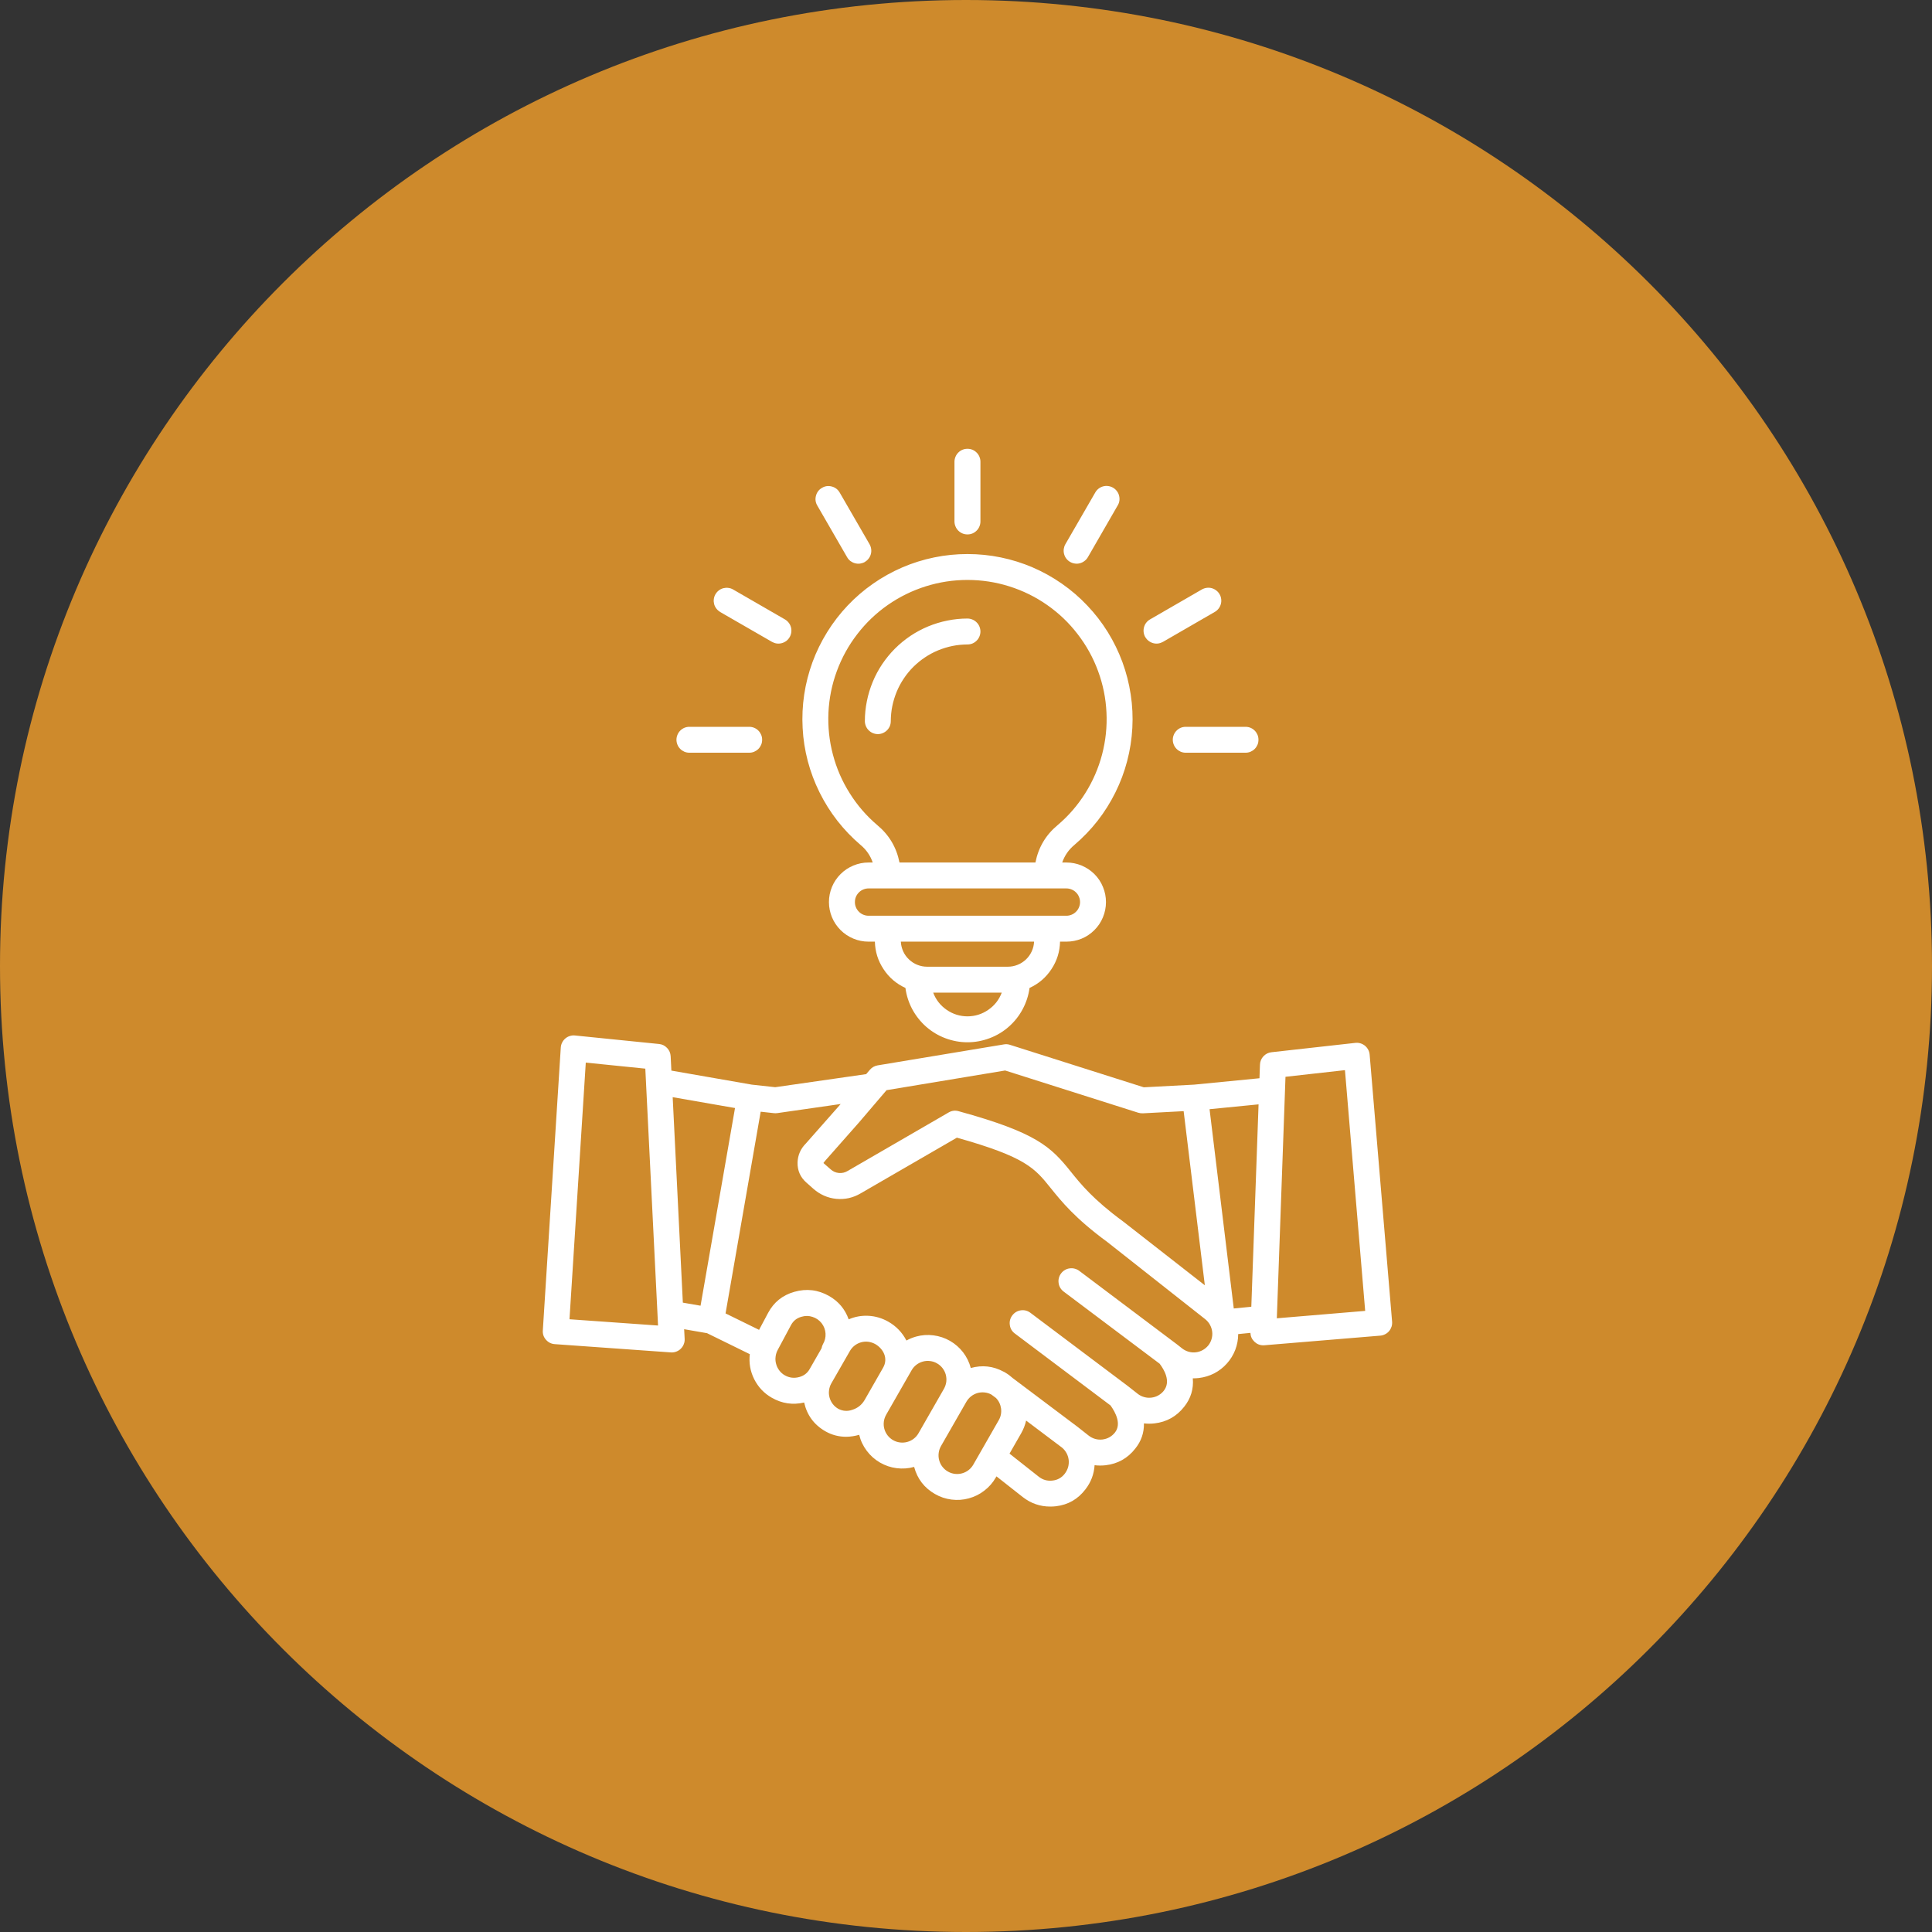 <svg xmlns="http://www.w3.org/2000/svg" xmlns:xlink="http://www.w3.org/1999/xlink" width="200" viewBox="0 0 150 150" height="200" preserveAspectRatio="xMidYMid meet"><rect x="0" y="0" width="150" height="150" fill="#333333" stroke="none"/><defs><clipPath id="7ea93e5785"><path d="M 75 0 C 33.578 0 0 33.578 0 75 C 0 116.422 33.578 150 75 150 C 116.422 150 150 116.422 150 75 C 150 33.578 116.422 0 75 0 Z M 75 0 "></path></clipPath><clipPath id="bad0883feb"><path d="M 42.113 34.754 L 108.113 34.754 L 108.113 117 L 42.113 117 Z M 42.113 34.754 "></path></clipPath></defs><g id="cc85040ba3"><g clip-rule="nonzero" clip-path="url(#7ea93e5785)"><rect x="0" width="150" y="0" height="150" style="fill:#ce8a2c;fill-opacity:1;stroke:none;"></rect></g><g clip-rule="nonzero" clip-path="url(#bad0883feb)"><path style=" stroke:none;fill-rule:nonzero;fill:#ffffff;fill-opacity:1;" d="M 108.082 102.613 L 106.34 81.887 C 106.328 81.75 106.293 81.621 106.23 81.504 C 106.164 81.383 106.082 81.277 105.977 81.191 C 105.871 81.105 105.754 81.043 105.625 81.004 C 105.492 80.965 105.359 80.953 105.227 80.969 L 98.719 81.695 C 98.469 81.723 98.262 81.828 98.09 82.012 C 97.922 82.195 97.832 82.41 97.824 82.66 L 97.785 83.715 L 92.711 84.211 L 88.805 84.418 L 78.418 81.121 C 78.266 81.07 78.109 81.059 77.949 81.086 L 68.141 82.715 C 67.898 82.758 67.699 82.871 67.539 83.055 L 67.25 83.395 L 60.188 84.41 L 58.371 84.211 L 52.125 83.121 L 52.07 82.004 C 52.055 81.758 51.965 81.543 51.793 81.363 C 51.621 81.184 51.414 81.078 51.164 81.055 L 44.645 80.395 C 44.508 80.379 44.375 80.395 44.246 80.434 C 44.113 80.473 43.996 80.539 43.895 80.625 C 43.789 80.715 43.707 80.82 43.645 80.941 C 43.582 81.066 43.547 81.195 43.539 81.332 L 42.145 103.293 C 42.125 103.57 42.207 103.812 42.391 104.02 C 42.574 104.227 42.801 104.34 43.078 104.359 L 52.078 105 C 52.102 105.004 52.129 105.004 52.152 105.004 C 52.289 105.004 52.422 104.977 52.547 104.922 C 52.676 104.867 52.785 104.793 52.879 104.691 C 52.977 104.59 53.047 104.477 53.094 104.348 C 53.145 104.219 53.164 104.086 53.156 103.949 L 53.117 103.199 L 54.895 103.508 L 58.215 105.137 C 58.137 105.82 58.25 106.469 58.559 107.086 C 58.871 107.699 59.324 108.18 59.922 108.52 C 60.711 108.973 61.547 109.094 62.434 108.891 C 62.656 109.875 63.203 110.621 64.082 111.125 C 64.582 111.41 65.117 111.551 65.695 111.551 C 66.039 111.547 66.375 111.496 66.707 111.398 C 66.816 111.852 67.012 112.262 67.293 112.637 C 67.57 113.008 67.91 113.312 68.312 113.547 C 68.715 113.781 69.148 113.93 69.609 113.988 C 70.07 114.047 70.527 114.016 70.973 113.891 C 71.223 114.82 71.762 115.52 72.594 115.996 C 72.992 116.227 73.418 116.367 73.875 116.426 C 74.328 116.484 74.777 116.453 75.219 116.332 C 75.664 116.211 76.066 116.012 76.426 115.73 C 76.789 115.453 77.086 115.113 77.312 114.715 L 77.367 114.625 L 79.402 116.227 C 80.035 116.723 80.754 116.973 81.555 116.969 C 81.699 116.969 81.844 116.961 81.984 116.945 C 82.93 116.832 83.688 116.395 84.266 115.641 C 84.699 115.086 84.938 114.461 84.984 113.758 C 85.266 113.793 85.551 113.793 85.832 113.762 C 86.781 113.652 87.551 113.223 88.141 112.469 C 88.602 111.898 88.828 111.246 88.816 110.512 C 89.09 110.543 89.359 110.543 89.633 110.512 C 90.582 110.402 91.352 109.969 91.941 109.219 C 92.457 108.57 92.68 107.836 92.609 107.012 C 92.77 107.016 92.926 107.008 93.086 106.988 C 93.504 106.938 93.902 106.816 94.277 106.625 C 94.648 106.43 94.977 106.176 95.258 105.859 C 95.539 105.547 95.754 105.191 95.906 104.801 C 96.055 104.406 96.133 103.996 96.133 103.578 L 97.082 103.484 C 97.094 103.754 97.195 103.98 97.391 104.168 C 97.586 104.355 97.816 104.449 98.086 104.449 C 98.117 104.449 98.145 104.449 98.172 104.445 L 107.164 103.699 C 107.297 103.688 107.422 103.652 107.539 103.59 C 107.66 103.531 107.762 103.449 107.848 103.348 C 107.934 103.246 107.996 103.129 108.039 103.004 C 108.078 102.875 108.094 102.746 108.082 102.613 Z M 97.152 101.453 L 95.789 101.59 L 93.91 86.117 L 97.715 85.742 Z M 78.039 83.113 L 88.371 86.391 C 88.488 86.426 88.605 86.441 88.73 86.438 L 91.898 86.27 L 93.543 99.789 L 87.207 94.84 C 87.199 94.832 87.188 94.824 87.18 94.82 C 84.871 93.125 83.91 91.93 83.141 90.973 C 81.586 89.031 80.488 87.941 74.426 86.273 C 74.152 86.195 73.895 86.23 73.652 86.371 L 65.809 90.914 C 65.598 91.039 65.371 91.094 65.129 91.07 C 64.887 91.047 64.676 90.953 64.492 90.789 L 63.953 90.316 C 63.945 90.309 63.941 90.305 63.938 90.297 C 63.938 90.297 63.934 90.293 63.934 90.289 C 63.973 90.23 64.02 90.172 64.066 90.121 L 66.688 87.152 L 68.832 84.641 Z M 44.215 102.426 L 45.48 82.5 L 50.102 82.969 L 51.047 102.02 L 51.09 102.914 Z M 52.227 85.184 L 57.066 86.027 L 54.391 101.375 L 53.016 101.137 Z M 60.922 106.773 C 60.754 106.676 60.613 106.547 60.5 106.395 C 60.383 106.238 60.301 106.07 60.254 105.883 C 60.203 105.695 60.191 105.508 60.219 105.316 C 60.242 105.125 60.305 104.945 60.398 104.777 L 61.414 102.879 C 61.594 102.547 61.863 102.332 62.227 102.234 C 62.512 102.148 62.801 102.148 63.082 102.242 C 63.367 102.332 63.602 102.496 63.789 102.73 C 63.973 102.969 64.074 103.234 64.094 103.531 C 64.113 103.832 64.043 104.109 63.891 104.367 C 63.84 104.465 63.805 104.566 63.789 104.676 L 62.871 106.277 C 62.691 106.602 62.422 106.812 62.066 106.91 C 61.664 107.023 61.285 106.98 60.922 106.773 Z M 65.082 109.379 C 64.914 109.281 64.773 109.16 64.656 109.008 C 64.539 108.855 64.457 108.688 64.406 108.504 C 64.355 108.316 64.34 108.129 64.367 107.941 C 64.391 107.75 64.449 107.57 64.543 107.406 L 65.984 104.895 C 66.078 104.727 66.203 104.586 66.352 104.469 C 66.504 104.352 66.672 104.266 66.859 104.215 C 67.043 104.164 67.23 104.152 67.422 104.176 C 67.609 104.203 67.789 104.262 67.957 104.355 C 68.574 104.711 68.984 105.457 68.562 106.191 L 67.125 108.703 C 66.902 109.078 66.586 109.328 66.172 109.457 C 65.797 109.59 65.434 109.562 65.082 109.379 Z M 69.336 111.812 C 69.172 111.719 69.031 111.594 68.914 111.445 C 68.797 111.293 68.711 111.125 68.66 110.938 C 68.609 110.754 68.598 110.566 68.621 110.375 C 68.645 110.188 68.707 110.008 68.801 109.84 L 70.777 106.387 C 70.875 106.219 70.996 106.078 71.148 105.961 C 71.301 105.844 71.469 105.762 71.652 105.711 C 71.84 105.66 72.027 105.645 72.215 105.672 C 72.406 105.695 72.586 105.754 72.75 105.852 C 72.918 105.945 73.059 106.07 73.176 106.219 C 73.293 106.371 73.379 106.539 73.43 106.727 C 73.477 106.91 73.492 107.098 73.469 107.289 C 73.441 107.477 73.383 107.656 73.289 107.824 L 71.312 111.277 C 71.215 111.445 71.094 111.586 70.941 111.703 C 70.789 111.82 70.621 111.902 70.438 111.953 C 70.25 112.004 70.062 112.016 69.875 111.992 C 69.684 111.969 69.504 111.91 69.34 111.812 Z M 73.594 114.25 C 73.426 114.156 73.285 114.031 73.168 113.879 C 73.051 113.73 72.969 113.562 72.918 113.375 C 72.867 113.191 72.855 113.004 72.879 112.812 C 72.902 112.625 72.961 112.445 73.055 112.277 L 75.035 108.824 C 75.129 108.664 75.25 108.523 75.395 108.41 C 75.543 108.293 75.707 108.211 75.887 108.156 C 76.066 108.105 76.25 108.09 76.438 108.109 C 76.625 108.129 76.801 108.18 76.965 108.27 L 77.328 108.539 C 77.551 108.77 77.68 109.047 77.723 109.363 C 77.762 109.684 77.703 109.984 77.543 110.262 L 75.566 113.715 C 75.473 113.879 75.348 114.023 75.195 114.141 C 75.043 114.258 74.875 114.34 74.691 114.391 C 74.508 114.441 74.32 114.453 74.129 114.43 C 73.938 114.406 73.762 114.348 73.594 114.25 Z M 82.668 114.418 C 82.43 114.727 82.117 114.902 81.734 114.949 C 81.328 115 80.965 114.902 80.645 114.648 L 78.379 112.859 L 79.293 111.262 C 79.465 110.957 79.59 110.637 79.668 110.293 L 82.438 112.379 C 82.59 112.5 82.707 112.645 82.801 112.812 C 82.895 112.98 82.949 113.16 82.973 113.352 C 82.992 113.543 82.977 113.73 82.926 113.914 C 82.871 114.098 82.785 114.266 82.668 114.418 Z M 93.816 104.453 C 93.695 104.602 93.551 104.723 93.387 104.816 C 93.219 104.91 93.039 104.969 92.848 104.992 C 92.66 105.016 92.473 105 92.289 104.949 C 92.102 104.895 91.938 104.812 91.785 104.695 L 91.363 104.363 C 91.363 104.363 91.359 104.359 91.359 104.359 C 91.355 104.359 91.352 104.352 91.348 104.352 L 83.797 98.672 C 83.691 98.59 83.57 98.535 83.441 98.5 C 83.312 98.465 83.18 98.457 83.047 98.477 C 82.914 98.492 82.793 98.535 82.676 98.605 C 82.559 98.672 82.461 98.762 82.383 98.867 C 82.301 98.977 82.242 99.094 82.211 99.223 C 82.176 99.355 82.172 99.484 82.191 99.617 C 82.207 99.75 82.254 99.875 82.32 99.988 C 82.391 100.105 82.48 100.203 82.586 100.281 L 90.035 105.879 C 90.375 106.324 90.93 107.25 90.359 107.973 C 90.242 108.125 90.098 108.246 89.93 108.34 C 89.766 108.434 89.586 108.488 89.395 108.512 C 89.207 108.535 89.02 108.52 88.836 108.469 C 88.648 108.418 88.48 108.332 88.332 108.215 L 87.566 107.613 C 87.566 107.613 87.562 107.609 87.559 107.609 C 87.559 107.605 87.555 107.602 87.547 107.598 L 79.996 101.922 C 79.773 101.758 79.527 101.695 79.254 101.734 C 78.98 101.777 78.762 101.906 78.594 102.129 C 78.43 102.348 78.363 102.594 78.402 102.871 C 78.438 103.145 78.566 103.363 78.789 103.531 L 86.223 109.121 C 86.609 109.66 87.086 110.559 86.562 111.223 C 86.441 111.375 86.297 111.496 86.133 111.59 C 85.965 111.684 85.785 111.738 85.598 111.762 C 85.406 111.785 85.219 111.77 85.035 111.719 C 84.852 111.668 84.684 111.582 84.531 111.465 L 83.684 110.797 C 83.68 110.793 83.676 110.793 83.672 110.789 C 83.668 110.785 83.668 110.785 83.664 110.781 L 78.629 106.996 C 78.453 106.836 78.266 106.695 78.059 106.574 C 78.047 106.562 78.031 106.555 78.02 106.547 C 78.016 106.543 78.012 106.543 78.008 106.539 C 78 106.535 77.988 106.531 77.98 106.527 C 77.961 106.516 77.945 106.508 77.926 106.5 C 77.113 106.059 76.262 105.965 75.371 106.211 C 75.254 105.766 75.055 105.363 74.777 104.996 C 74.496 104.633 74.156 104.336 73.758 104.105 C 73.359 103.879 72.934 103.734 72.477 103.676 C 72.02 103.617 71.57 103.648 71.129 103.77 C 70.867 103.844 70.613 103.945 70.375 104.078 C 70.047 103.449 69.574 102.957 68.957 102.609 C 68.488 102.344 67.984 102.191 67.445 102.16 C 66.906 102.129 66.387 102.219 65.891 102.434 C 65.609 101.641 65.102 101.039 64.371 100.621 C 63.516 100.137 62.617 100.027 61.672 100.297 C 60.762 100.555 60.082 101.098 59.637 101.93 L 58.934 103.25 L 56.332 101.973 L 59.059 86.312 L 60.094 86.426 C 60.18 86.434 60.262 86.434 60.348 86.422 L 65.27 85.715 L 65.168 85.832 L 62.559 88.789 C 62.16 89.191 61.945 89.676 61.922 90.242 C 61.906 90.883 62.141 91.41 62.621 91.828 L 63.16 92.305 C 63.406 92.523 63.684 92.699 63.984 92.832 C 64.285 92.965 64.602 93.047 64.93 93.078 C 65.258 93.109 65.586 93.09 65.906 93.02 C 66.23 92.945 66.531 92.824 66.816 92.656 L 74.293 88.328 C 79.641 89.832 80.336 90.695 81.57 92.234 C 82.414 93.281 83.461 94.586 85.973 96.43 L 93.574 102.422 C 93.723 102.543 93.848 102.684 93.938 102.852 C 94.031 103.02 94.09 103.199 94.113 103.387 C 94.137 103.578 94.121 103.766 94.07 103.949 C 94.02 104.133 93.934 104.301 93.816 104.453 Z M 99.133 102.352 L 99.805 83.602 L 104.422 83.086 L 105.992 101.777 Z M 66.809 65.598 C 67.254 65.965 67.57 66.418 67.758 66.965 L 67.434 66.965 C 67.027 66.965 66.633 67.043 66.258 67.199 C 65.883 67.355 65.551 67.574 65.262 67.863 C 64.973 68.152 64.75 68.484 64.594 68.859 C 64.438 69.238 64.359 69.629 64.359 70.039 C 64.359 70.445 64.438 70.836 64.594 71.215 C 64.75 71.59 64.973 71.922 65.262 72.211 C 65.551 72.5 65.883 72.719 66.258 72.875 C 66.633 73.031 67.027 73.109 67.434 73.109 L 67.926 73.109 C 67.945 73.887 68.168 74.598 68.598 75.246 C 69.023 75.895 69.59 76.379 70.297 76.703 C 70.375 77.285 70.551 77.836 70.828 78.355 C 71.109 78.875 71.469 79.328 71.91 79.719 C 72.355 80.105 72.852 80.402 73.402 80.609 C 73.957 80.816 74.527 80.922 75.113 80.922 C 75.703 80.922 76.273 80.816 76.824 80.609 C 77.379 80.402 77.875 80.105 78.316 79.719 C 78.762 79.328 79.121 78.875 79.398 78.355 C 79.676 77.836 79.855 77.285 79.934 76.703 C 80.641 76.379 81.207 75.895 81.633 75.246 C 82.062 74.598 82.285 73.887 82.301 73.109 L 82.797 73.109 C 83.203 73.109 83.594 73.031 83.973 72.879 C 84.348 72.723 84.68 72.5 84.969 72.211 C 85.258 71.922 85.48 71.59 85.633 71.215 C 85.789 70.836 85.867 70.445 85.867 70.039 C 85.867 69.629 85.789 69.238 85.633 68.863 C 85.48 68.484 85.258 68.152 84.969 67.863 C 84.68 67.578 84.348 67.355 83.973 67.199 C 83.594 67.043 83.203 66.965 82.797 66.965 L 82.469 66.965 C 82.66 66.418 82.977 65.965 83.418 65.598 C 84.082 65.031 84.684 64.406 85.219 63.723 C 85.754 63.035 86.215 62.301 86.602 61.52 C 86.988 60.742 87.293 59.93 87.512 59.09 C 87.734 58.246 87.867 57.391 87.914 56.52 C 87.961 55.652 87.922 54.785 87.789 53.926 C 87.66 53.062 87.445 52.227 87.145 51.406 C 86.844 50.59 86.465 49.812 86.008 49.074 C 85.547 48.332 85.02 47.648 84.418 47.016 C 83.82 46.383 83.164 45.816 82.449 45.32 C 81.734 44.82 80.98 44.402 80.18 44.055 C 79.379 43.711 78.551 43.453 77.699 43.277 C 76.848 43.102 75.984 43.016 75.113 43.016 C 74.242 43.016 73.383 43.102 72.531 43.277 C 71.676 43.453 70.852 43.711 70.051 44.055 C 69.25 44.402 68.492 44.82 67.781 45.32 C 67.066 45.816 66.41 46.383 65.809 47.016 C 65.211 47.648 64.684 48.332 64.223 49.074 C 63.766 49.812 63.383 50.59 63.082 51.406 C 62.785 52.227 62.566 53.062 62.438 53.926 C 62.309 54.785 62.27 55.652 62.316 56.52 C 62.359 57.391 62.496 58.246 62.715 59.09 C 62.938 59.93 63.242 60.742 63.629 61.52 C 64.016 62.301 64.477 63.035 65.012 63.723 C 65.547 64.406 66.145 65.031 66.809 65.598 Z M 75.113 78.91 C 74.523 78.906 73.984 78.738 73.496 78.402 C 73.012 78.066 72.66 77.621 72.453 77.066 L 77.777 77.066 C 77.566 77.621 77.219 78.066 76.73 78.402 C 76.246 78.738 75.707 78.906 75.113 78.91 Z M 78.254 75.055 L 71.973 75.055 C 71.711 75.055 71.461 75.004 71.215 74.906 C 70.973 74.809 70.758 74.668 70.57 74.488 C 70.379 74.309 70.23 74.098 70.121 73.859 C 70.016 73.621 69.953 73.371 69.941 73.109 L 80.285 73.109 C 80.273 73.371 80.215 73.621 80.105 73.859 C 79.996 74.098 79.848 74.309 79.66 74.488 C 79.469 74.668 79.254 74.809 79.012 74.906 C 78.77 75.004 78.516 75.055 78.254 75.055 Z M 83.855 70.035 C 83.855 70.176 83.828 70.312 83.773 70.441 C 83.719 70.57 83.645 70.688 83.543 70.785 C 83.445 70.887 83.332 70.961 83.199 71.016 C 83.07 71.07 82.934 71.098 82.797 71.098 L 67.434 71.098 C 67.293 71.098 67.156 71.07 67.027 71.016 C 66.898 70.961 66.781 70.887 66.684 70.785 C 66.586 70.688 66.508 70.574 66.453 70.441 C 66.398 70.312 66.375 70.176 66.375 70.039 C 66.375 69.898 66.398 69.762 66.453 69.633 C 66.508 69.5 66.586 69.387 66.684 69.289 C 66.781 69.188 66.898 69.113 67.027 69.059 C 67.156 69.004 67.293 68.977 67.434 68.977 L 82.797 68.977 C 82.934 68.977 83.07 69.004 83.199 69.059 C 83.332 69.113 83.445 69.188 83.543 69.289 C 83.645 69.387 83.719 69.5 83.773 69.633 C 83.828 69.762 83.855 69.898 83.855 70.035 Z M 75.113 45.027 C 76.219 45.027 77.301 45.191 78.355 45.523 C 79.41 45.855 80.391 46.336 81.297 46.969 C 82.203 47.602 82.996 48.355 83.668 49.234 C 84.344 50.109 84.875 51.066 85.254 52.102 C 85.637 53.141 85.855 54.211 85.906 55.316 C 85.961 56.418 85.844 57.508 85.566 58.574 C 85.285 59.645 84.848 60.648 84.262 61.582 C 83.672 62.52 82.957 63.348 82.113 64.062 C 81.195 64.824 80.621 65.793 80.391 66.965 L 69.836 66.965 C 69.605 65.793 69.031 64.824 68.113 64.062 C 67.273 63.348 66.555 62.52 65.969 61.582 C 65.379 60.648 64.945 59.645 64.664 58.574 C 64.383 57.508 64.27 56.418 64.32 55.316 C 64.375 54.211 64.59 53.141 64.973 52.102 C 65.355 51.066 65.883 50.109 66.559 49.234 C 67.234 48.355 68.023 47.602 68.93 46.969 C 69.84 46.336 70.82 45.855 71.875 45.523 C 72.93 45.191 74.008 45.027 75.113 45.027 Z M 68.156 56.996 C 68.023 56.996 67.895 56.969 67.77 56.918 C 67.648 56.867 67.539 56.793 67.445 56.699 C 67.348 56.605 67.277 56.496 67.227 56.375 C 67.176 56.25 67.148 56.121 67.148 55.988 C 67.148 55.465 67.199 54.949 67.305 54.434 C 67.406 53.922 67.559 53.426 67.758 52.941 C 67.957 52.457 68.203 52 68.492 51.566 C 68.785 51.133 69.113 50.73 69.484 50.359 C 69.855 49.988 70.258 49.66 70.691 49.367 C 71.125 49.078 71.586 48.832 72.066 48.633 C 72.551 48.434 73.047 48.281 73.562 48.18 C 74.074 48.074 74.59 48.023 75.113 48.023 C 75.246 48.023 75.375 48.051 75.5 48.102 C 75.621 48.152 75.73 48.223 75.824 48.32 C 75.922 48.414 75.992 48.523 76.043 48.645 C 76.094 48.77 76.121 48.898 76.121 49.031 C 76.121 49.164 76.094 49.293 76.043 49.414 C 75.992 49.539 75.922 49.648 75.824 49.742 C 75.73 49.836 75.621 49.91 75.5 49.961 C 75.375 50.012 75.246 50.035 75.113 50.035 C 74.723 50.039 74.336 50.074 73.953 50.152 C 73.57 50.23 73.199 50.344 72.836 50.492 C 72.477 50.641 72.133 50.824 71.809 51.043 C 71.484 51.258 71.184 51.508 70.906 51.781 C 70.629 52.059 70.383 52.359 70.168 52.684 C 69.949 53.008 69.766 53.352 69.617 53.711 C 69.469 54.074 69.355 54.445 69.277 54.828 C 69.199 55.211 69.164 55.598 69.16 55.988 C 69.16 56.121 69.137 56.25 69.086 56.375 C 69.035 56.496 68.961 56.605 68.867 56.699 C 68.773 56.793 68.664 56.867 68.539 56.918 C 68.418 56.969 68.289 56.996 68.156 56.996 Z M 74.105 40.488 L 74.105 35.848 C 74.105 35.715 74.133 35.586 74.184 35.465 C 74.234 35.34 74.309 35.23 74.402 35.137 C 74.496 35.043 74.605 34.969 74.73 34.918 C 74.852 34.867 74.98 34.844 75.113 34.844 C 75.246 34.844 75.375 34.867 75.5 34.918 C 75.621 34.969 75.73 35.043 75.824 35.137 C 75.922 35.23 75.992 35.34 76.043 35.465 C 76.094 35.586 76.121 35.715 76.121 35.848 L 76.121 40.488 C 76.121 40.621 76.094 40.75 76.043 40.871 C 75.992 40.996 75.922 41.105 75.824 41.199 C 75.73 41.293 75.621 41.367 75.5 41.418 C 75.375 41.469 75.246 41.492 75.113 41.492 C 74.98 41.492 74.852 41.469 74.73 41.418 C 74.605 41.367 74.496 41.293 74.402 41.199 C 74.309 41.105 74.234 40.996 74.184 40.871 C 74.133 40.75 74.105 40.621 74.105 40.488 Z M 63.449 39.242 C 63.312 39.004 63.281 38.75 63.352 38.484 C 63.426 38.215 63.582 38.012 63.82 37.875 C 64.059 37.734 64.312 37.703 64.582 37.773 C 64.848 37.844 65.051 38 65.191 38.238 L 67.512 42.254 C 67.578 42.371 67.621 42.496 67.637 42.625 C 67.656 42.758 67.648 42.891 67.613 43.02 C 67.578 43.148 67.52 43.266 67.438 43.371 C 67.359 43.477 67.258 43.562 67.145 43.633 C 67.027 43.699 66.902 43.738 66.773 43.758 C 66.641 43.773 66.508 43.766 66.379 43.73 C 66.25 43.695 66.133 43.637 66.027 43.559 C 65.922 43.477 65.836 43.379 65.77 43.262 Z M 55.547 46.141 C 55.613 46.023 55.699 45.926 55.805 45.844 C 55.91 45.762 56.027 45.703 56.16 45.668 C 56.289 45.637 56.418 45.625 56.551 45.645 C 56.684 45.66 56.809 45.703 56.922 45.77 L 60.941 48.09 C 61.055 48.156 61.152 48.242 61.234 48.348 C 61.316 48.453 61.375 48.57 61.41 48.699 C 61.445 48.828 61.453 48.961 61.434 49.094 C 61.418 49.227 61.375 49.348 61.309 49.465 C 61.242 49.582 61.156 49.68 61.051 49.762 C 60.945 49.84 60.828 49.898 60.699 49.934 C 60.57 49.969 60.438 49.977 60.305 49.961 C 60.172 49.941 60.051 49.898 59.934 49.832 L 55.914 47.516 C 55.801 47.445 55.703 47.359 55.621 47.254 C 55.539 47.148 55.48 47.031 55.445 46.902 C 55.414 46.773 55.402 46.645 55.422 46.512 C 55.438 46.379 55.48 46.254 55.547 46.137 Z M 52.52 57.434 C 52.52 57.301 52.547 57.172 52.598 57.051 C 52.648 56.926 52.723 56.816 52.816 56.723 C 52.91 56.629 53.02 56.555 53.141 56.504 C 53.266 56.453 53.395 56.43 53.527 56.43 L 58.164 56.43 C 58.301 56.43 58.43 56.453 58.551 56.504 C 58.676 56.555 58.785 56.629 58.879 56.723 C 58.973 56.816 59.043 56.926 59.098 57.051 C 59.148 57.172 59.172 57.301 59.172 57.434 C 59.172 57.57 59.148 57.699 59.098 57.82 C 59.043 57.945 58.973 58.055 58.879 58.148 C 58.785 58.242 58.676 58.312 58.551 58.367 C 58.43 58.418 58.301 58.441 58.164 58.441 L 53.527 58.441 C 53.395 58.441 53.266 58.418 53.141 58.367 C 53.02 58.312 52.91 58.242 52.816 58.148 C 52.723 58.055 52.648 57.945 52.598 57.82 C 52.547 57.699 52.52 57.57 52.52 57.434 Z M 82.715 42.254 L 85.035 38.238 C 85.102 38.121 85.188 38.02 85.293 37.938 C 85.398 37.855 85.52 37.797 85.648 37.762 C 85.777 37.727 85.906 37.719 86.039 37.738 C 86.172 37.754 86.297 37.797 86.414 37.863 C 86.531 37.93 86.629 38.016 86.711 38.125 C 86.793 38.23 86.852 38.348 86.883 38.477 C 86.918 38.605 86.926 38.738 86.91 38.871 C 86.891 39.004 86.848 39.129 86.777 39.242 L 84.461 43.262 C 84.395 43.375 84.309 43.477 84.199 43.555 C 84.094 43.637 83.977 43.695 83.848 43.73 C 83.719 43.766 83.59 43.773 83.457 43.754 C 83.324 43.738 83.199 43.695 83.086 43.629 C 82.969 43.562 82.871 43.477 82.789 43.371 C 82.707 43.266 82.652 43.148 82.617 43.02 C 82.582 42.891 82.574 42.758 82.59 42.625 C 82.609 42.496 82.648 42.371 82.715 42.254 Z M 88.918 49.465 C 88.852 49.348 88.812 49.227 88.793 49.094 C 88.777 48.961 88.785 48.828 88.82 48.699 C 88.855 48.57 88.91 48.453 88.992 48.348 C 89.074 48.242 89.172 48.156 89.289 48.09 L 93.305 45.77 C 93.422 45.703 93.547 45.66 93.68 45.641 C 93.812 45.621 93.941 45.629 94.074 45.664 C 94.203 45.699 94.32 45.758 94.426 45.84 C 94.535 45.918 94.621 46.02 94.688 46.137 C 94.754 46.25 94.797 46.375 94.812 46.508 C 94.832 46.641 94.82 46.773 94.785 46.902 C 94.75 47.031 94.691 47.148 94.609 47.254 C 94.527 47.359 94.43 47.445 94.312 47.512 L 90.297 49.832 C 90.18 49.898 90.055 49.941 89.922 49.961 C 89.789 49.977 89.66 49.969 89.531 49.934 C 89.402 49.898 89.285 49.84 89.18 49.758 C 89.074 49.68 88.988 49.578 88.918 49.465 Z M 92.062 56.43 L 96.699 56.43 C 96.836 56.43 96.965 56.453 97.086 56.504 C 97.211 56.555 97.32 56.629 97.414 56.723 C 97.508 56.816 97.578 56.926 97.633 57.051 C 97.684 57.172 97.707 57.301 97.707 57.434 C 97.707 57.57 97.684 57.699 97.633 57.82 C 97.578 57.945 97.508 58.055 97.414 58.148 C 97.32 58.242 97.211 58.312 97.086 58.367 C 96.965 58.418 96.836 58.441 96.699 58.441 L 92.062 58.441 C 91.93 58.441 91.801 58.418 91.676 58.367 C 91.555 58.312 91.445 58.242 91.352 58.148 C 91.258 58.055 91.184 57.945 91.133 57.82 C 91.082 57.699 91.055 57.57 91.055 57.434 C 91.055 57.301 91.082 57.172 91.133 57.051 C 91.184 56.926 91.258 56.816 91.352 56.723 C 91.445 56.629 91.555 56.555 91.676 56.504 C 91.801 56.453 91.93 56.43 92.062 56.43 Z M 92.062 56.43 "></path></g></g></svg>